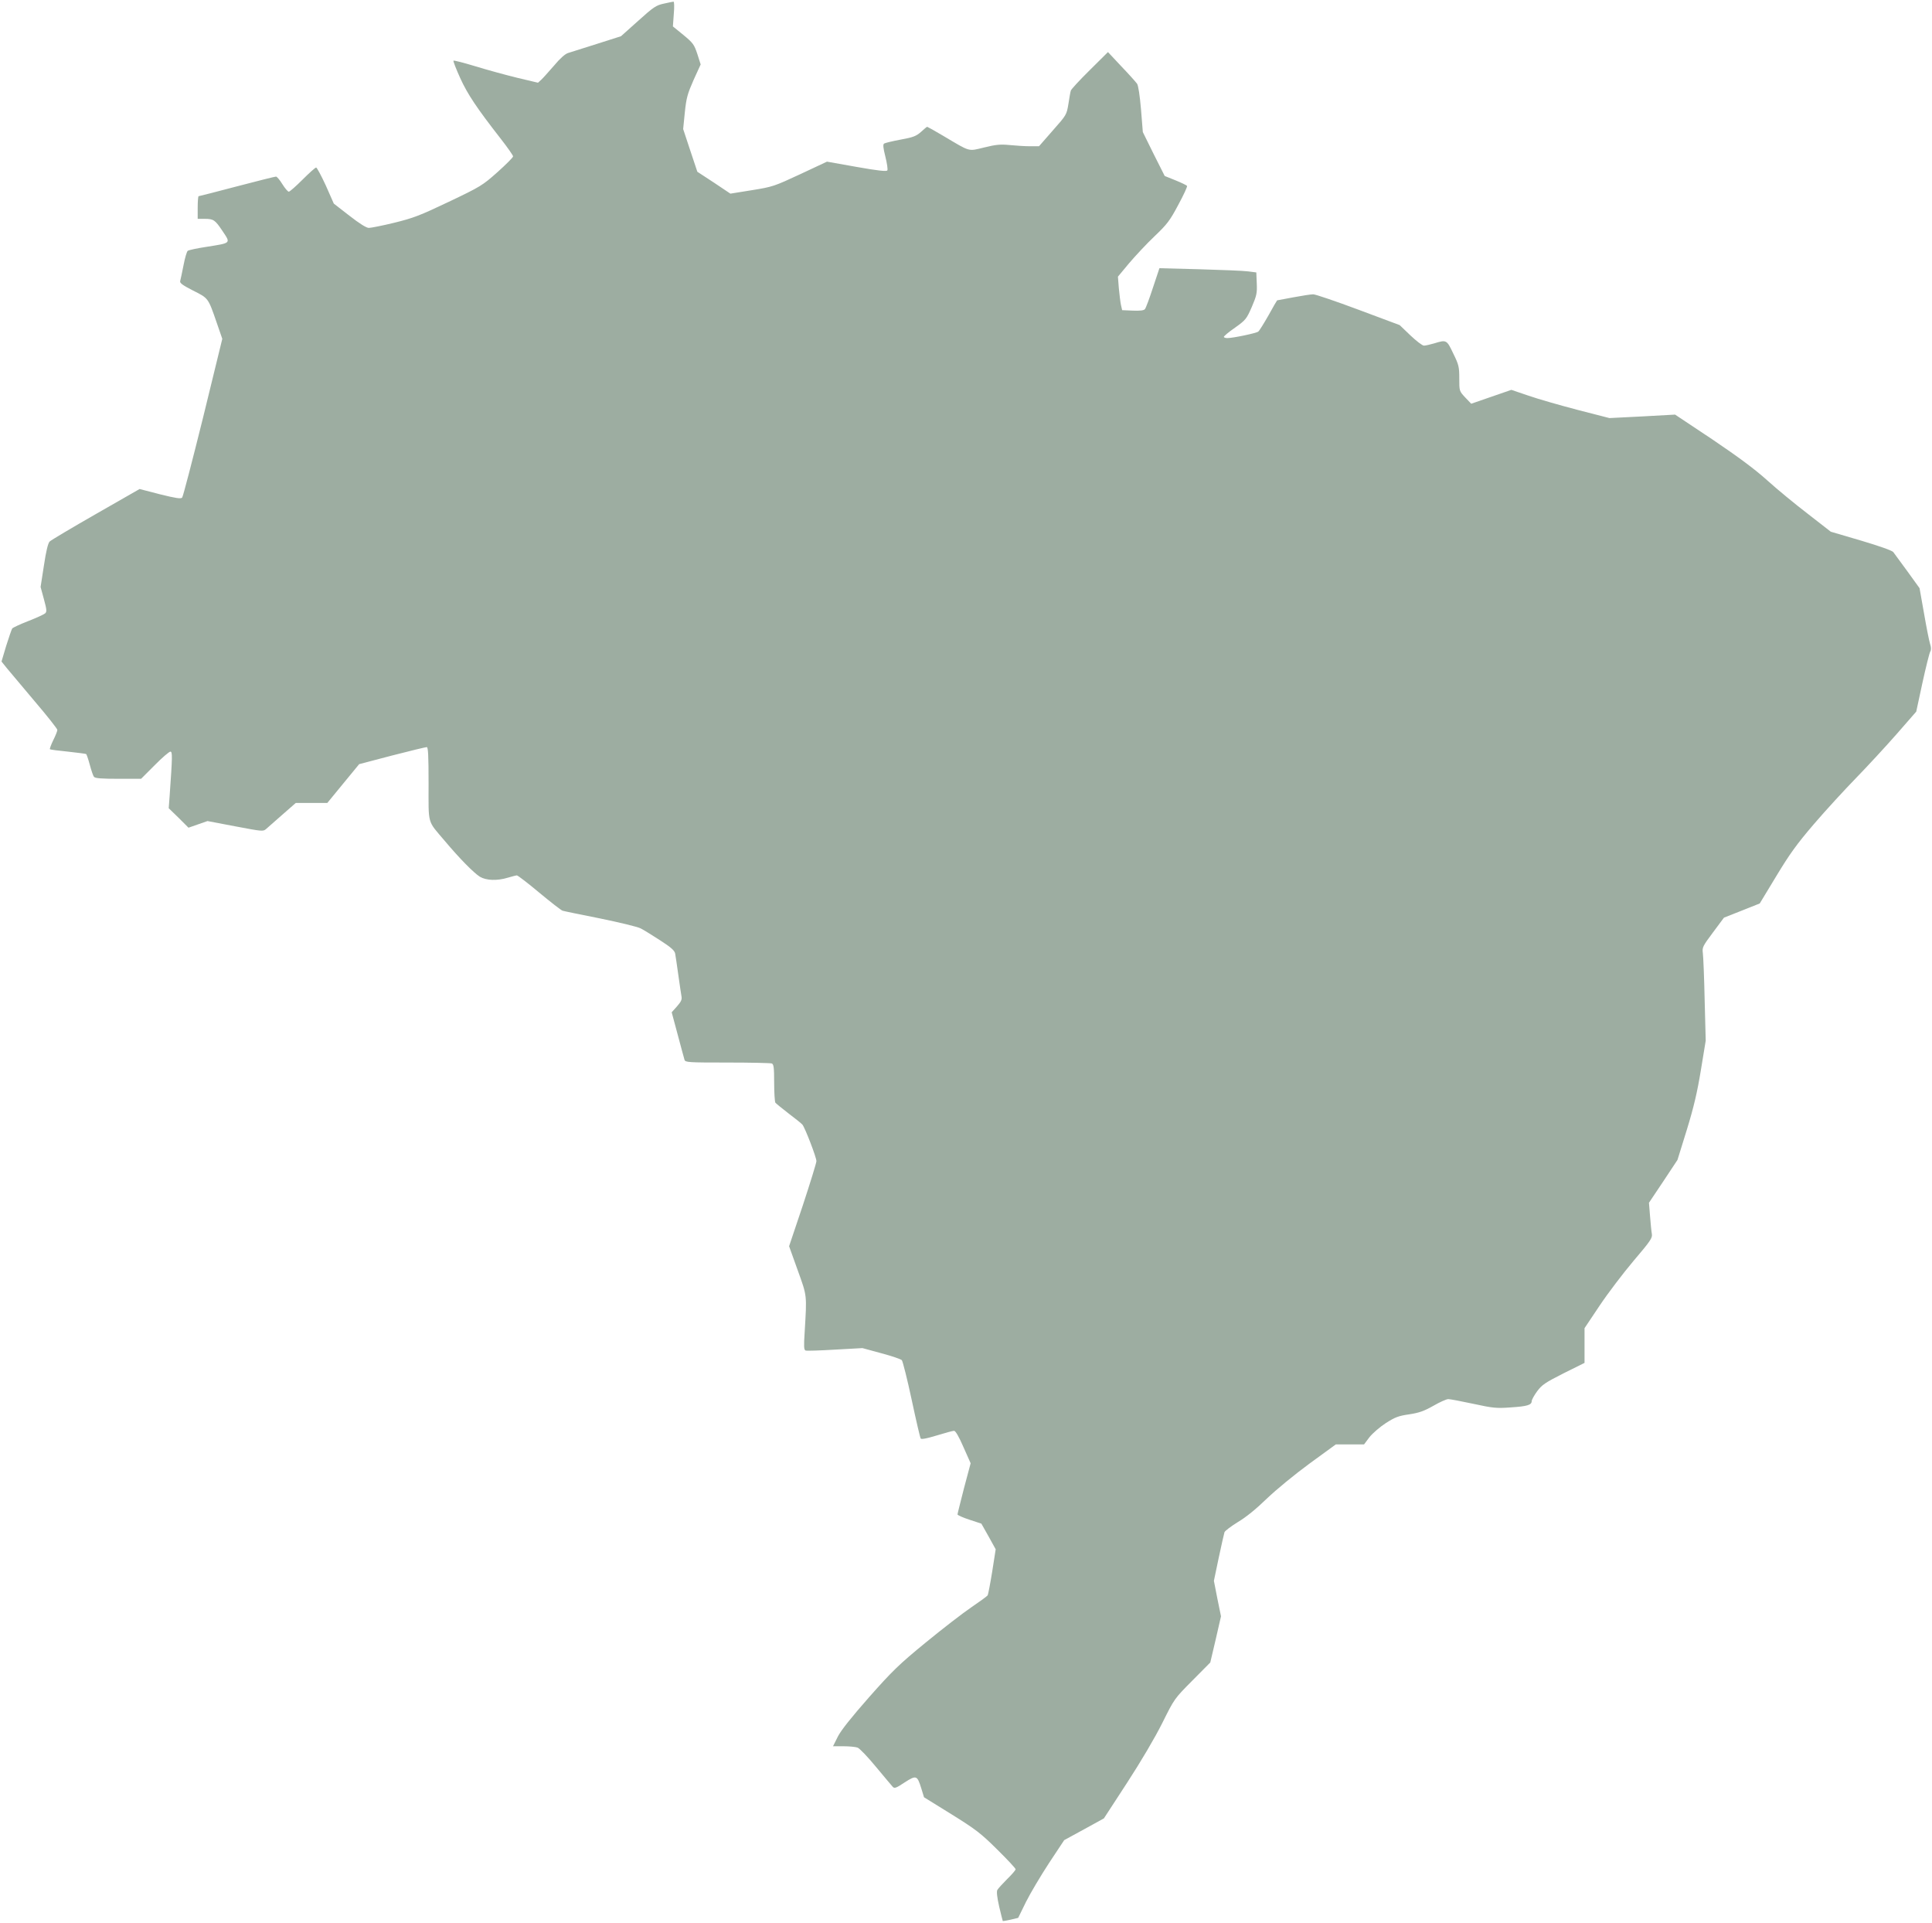 <?xml version="1.0" encoding="UTF-8"?> <svg xmlns="http://www.w3.org/2000/svg" width="1707" height="1699" viewBox="0 0 1707 1699" fill="none"> <g clip-path="url(#clip0_265_170)"> <path d="M586.533 3.2C579.733 4.667 577.467 6.133 563.867 18.4L548.667 32L527.333 38.8C515.6 42.533 504.133 46.133 502 46.8C499.467 47.467 494.667 51.733 489.6 57.867C484.933 63.2 479.867 68.933 478.267 70.4L475.333 73.067L457.333 68.8C447.467 66.4 430.8 61.867 420.4 58.667C409.867 55.467 401.067 53.2 400.667 53.6C400.267 54 402.933 60.8 406.533 68.8C413.067 83.2 421.067 95.2 442.8 123.067C448.533 130.4 453.333 137.333 453.333 138.133C453.333 139.067 447.067 145.333 439.467 152.133C426.267 163.867 424.533 164.933 396.533 178.267C370.8 190.533 365.067 192.667 348.267 196.8C337.867 199.333 327.733 201.333 325.867 201.333C323.733 201.333 317.733 197.6 308.667 190.533L294.933 179.867L287.867 163.867C283.867 155.2 280 148 279.333 148C278.533 148 273.2 152.8 267.333 158.667C261.467 164.533 256 169.333 255.2 169.333C254.267 169.333 251.733 166.267 249.467 162.667C247.2 158.933 244.667 156 243.867 156C242.933 156 227.467 159.867 209.2 164.667C191.067 169.467 175.867 173.333 175.467 173.333C175.067 173.333 174.667 177.867 174.667 183.333V193.333H181.067C188.667 193.333 190.133 194.4 196.533 204C204 215.2 204.667 214.533 182 218.133C174 219.333 166.667 220.933 165.867 221.6C165.067 222.133 163.333 228 162.133 234.4C160.8 240.8 159.6 247.067 159.2 248.267C158.667 250 161.2 251.867 170.533 256.667C184.133 263.467 183.867 263.067 191.333 284.667L196.4 299.333L179.467 368.667C170 406.8 161.733 438.667 160.933 439.6C159.733 440.8 155.333 440.133 141.333 436.667L123.333 432L84.667 454.133C63.467 466.267 45.067 477.2 43.867 478.4C42.4 479.867 40.667 487.067 38.8 499.6L35.867 518.533L38.8 529.333C41.333 538.667 41.467 540.4 39.867 541.867C38.8 542.8 32.133 545.867 24.933 548.667C17.733 551.467 11.467 554.4 10.8 555.2C10.267 556 7.867 562.933 5.467 570.533L1.333 584.4L6.267 590.533C9.067 593.867 20.133 607.067 30.933 619.867C41.867 632.667 50.667 643.867 50.667 644.8C50.667 645.867 49.067 649.867 47.067 653.867C45.067 658 43.733 661.6 44.133 661.867C44.533 662.267 51.6 663.2 60 664C68.4 664.933 75.733 665.867 76.133 666.133C76.533 666.4 78 670.667 79.333 675.6C80.667 680.533 82.267 685.467 83.067 686.267C84 687.6 90 688 104.533 688H124.667L136.667 676C143.2 669.333 149.467 664 150.533 664C152.4 664 152.4 667.733 149.867 703.333L149.067 714L157.867 722.533L166.533 731.2L174.933 728.267L183.333 725.333L207.867 730C231.867 734.533 232.533 734.667 235.2 732.267C236.8 730.933 243.2 725.2 249.6 719.6L261.333 709.333H275.2H289.2L303.2 692.267L317.333 675.067L346.267 667.467C362.267 663.333 376.133 660 377.067 660C378.267 660 378.667 667.333 378.667 692.4C378.667 729.2 377.333 724.4 392.8 742.667C406.133 758.533 418.533 771.067 424 774.533C429.6 777.867 439.2 778.267 448.8 775.333C452.4 774.267 456 773.333 456.667 773.333C457.467 773.333 466.4 780.133 476.4 788.533C486.533 796.933 495.733 804.133 497.067 804.533C498.267 804.933 513.2 808 530 811.333C546.933 814.8 563.067 818.667 566 820.133C568.933 821.6 576.8 826.533 583.6 830.933C592.933 836.933 596 839.733 596.533 842.4C596.933 844.4 598.133 852.933 599.333 861.333C600.533 869.733 601.733 878.267 602.133 880.267C602.667 883.067 601.733 884.933 598.133 889.067L593.467 894.267L598.8 914.133C601.733 925.067 604.4 935.067 604.8 936.267C605.467 938.533 608.4 938.667 642.667 938.667C663.067 938.667 680.667 939.067 681.867 939.467C683.6 940.133 684 942.933 684 956.533C684 965.333 684.533 973.333 685.067 974.133C685.6 974.8 690.8 979.067 696.667 983.6C702.533 988 708.133 992.533 708.933 993.467C711.333 996.4 721.333 1022.4 721.333 1025.73C721.333 1027.33 715.867 1044.93 709.333 1064.8L697.2 1100.93L704.8 1122.13C713.2 1145.47 712.933 1143.33 710.933 1177.2C710.133 1189.33 710.267 1192.4 711.733 1193.07C712.8 1193.47 724.533 1193.07 737.867 1192.27L762 1190.93L778.667 1195.47C787.733 1197.87 795.867 1200.67 796.8 1201.6C797.6 1202.53 801.6 1218.27 805.467 1236.4C809.333 1254.53 812.933 1270 813.467 1270.8C814 1271.73 818.8 1270.8 827.6 1268.13C834.933 1265.87 841.867 1264 842.933 1264C844.267 1264 847.333 1269.33 851.2 1278.27L857.6 1292.67L851.733 1314.67C848.667 1326.8 846 1337.2 846 1337.87C846 1338.53 850.8 1340.67 856.533 1342.53L867.067 1346L873.467 1357.33L879.733 1368.67L876.667 1388.27C874.933 1399.07 873.067 1408.53 872.667 1409.33C872.133 1410.13 865.733 1414.8 858.267 1419.87C850.8 1424.93 832.667 1438.93 817.867 1451.07C794.4 1470.27 788.267 1476.27 767.867 1499.33C752.267 1517.07 743.2 1528.4 740.267 1534.13L736 1542.67H745.2C750.267 1542.67 755.867 1543.2 757.733 1543.87C759.467 1544.53 766.8 1552.13 774 1560.93C781.2 1569.6 787.867 1577.47 788.8 1578.53C790.267 1580.13 791.867 1579.6 799.2 1574.67C809.6 1568 810.4 1568.27 814 1579.87L816.4 1587.73L840.533 1602.67C862.133 1616.13 866.4 1619.33 881.067 1633.87C890 1642.67 897.333 1650.53 897.333 1651.33C897.333 1652.13 894 1656 889.867 1660C885.867 1664 881.867 1668.4 881.2 1669.6C880.4 1671.07 880.933 1676 882.8 1684.27C884.4 1691.07 885.867 1696.8 886 1697.07C886.133 1697.2 889.2 1696.67 892.933 1695.87L899.6 1694.27L906.533 1680.13C910.4 1672.4 919.6 1656.93 926.933 1645.73L940.267 1625.6L957.867 1616L975.333 1606.4L995.733 1575.07C1008.13 1556 1020.4 1535.2 1026.93 1522.13C1037.6 1500.67 1037.6 1500.67 1053.47 1484.67L1069.33 1468.67L1074.13 1448.27L1078.8 1427.87L1075.6 1412.27L1072.53 1396.53L1076.8 1376.13C1079.2 1364.93 1081.47 1354.8 1081.87 1353.6C1082.27 1352.4 1087.6 1348.4 1093.6 1344.67C1100.67 1340.53 1109.87 1333.07 1119.33 1323.87C1128 1315.6 1143.6 1302.8 1157.2 1292.8L1180.27 1276H1192.8H1205.2L1210 1269.6C1212.8 1266.13 1219.07 1260.67 1224.4 1257.2C1232.53 1252 1235.6 1250.8 1244.93 1249.47C1253.73 1248.13 1258 1246.67 1266.27 1242C1272 1238.67 1278 1236 1279.6 1236C1281.2 1236 1291.07 1237.87 1301.6 1240.13C1318.93 1243.87 1322 1244.27 1334.67 1243.33C1349.33 1242.4 1353.33 1241.2 1353.33 1237.73C1353.33 1236.67 1355.47 1232.67 1358.13 1229.07C1362.4 1223.33 1365.2 1221.47 1381.47 1213.2L1400 1204V1188.67V1173.33L1413.2 1153.6C1420.4 1142.8 1433.87 1125.07 1443.2 1114C1458.4 1096.13 1460.13 1093.6 1459.47 1090C1459.07 1087.87 1458.4 1080.8 1457.87 1074.27L1456.93 1062.53L1469.6 1043.6L1482.13 1024.67L1490.4 998C1496.53 978 1499.6 964.933 1502.8 945.333L1507.07 919.333L1506.13 883.333C1505.73 863.6 1504.93 844.933 1504.53 842C1503.87 836.933 1504.4 835.867 1513.47 823.733L1523.2 810.667L1539.07 804.4L1554.8 798.133L1569.33 774.133C1581.07 754.667 1587.47 745.733 1602.67 728C1613.07 715.867 1629.87 697.6 1639.87 687.333C1649.87 677.067 1666 659.6 1675.6 648.667L1693.07 628.667L1698.53 603.333C1701.6 589.333 1704.67 576.933 1705.47 575.6C1706.4 574 1706.27 571.867 1705.33 568.933C1704.53 566.533 1702.13 554.533 1700 542.133L1696 519.6L1685.33 504.8C1679.33 496.667 1673.73 488.933 1672.8 487.733C1671.87 486.4 1660.53 482.4 1644.4 477.6L1617.6 469.733L1597.2 453.867C1585.87 445.2 1569.73 431.867 1561.33 424.267C1550.53 414.533 1536.13 403.867 1513.07 388.267L1480 366.267L1451.07 367.867L1422 369.333L1394 362.133C1378.67 358.133 1359.07 352.533 1350.67 349.6L1335.33 344.4L1317.6 350.533L1299.87 356.667L1294.53 351.067C1289.33 345.467 1289.33 345.467 1289.33 334.267C1289.33 324.133 1288.93 322.267 1284 312.267C1278.27 300.133 1278 300 1267.2 303.333C1263.6 304.4 1259.47 305.333 1258.13 305.333C1256.67 305.333 1251.33 301.2 1246.13 296.267L1236.67 287.2L1200.27 273.6C1180.27 266.133 1162.27 260 1160.27 260C1158.27 260 1150.4 261.2 1142.67 262.667C1134.93 264.133 1128.53 265.333 1128.4 265.333C1128.27 265.333 1124.8 271.2 1120.8 278.533C1116.67 285.733 1112.67 292.267 1111.73 292.933C1109.87 294.4 1089.33 298.667 1084.4 298.667C1082.67 298.667 1081.33 298.133 1081.33 297.6C1081.33 296.933 1085.73 293.2 1091.2 289.467C1100.67 282.667 1101.33 281.867 1106 271.2C1110.27 261.2 1110.8 258.933 1110.4 250.267L1110 240.667L1102.67 239.733C1098.67 239.2 1079.33 238.4 1059.87 237.867L1024.4 236.933L1018.67 254.133C1015.6 263.6 1012.4 272.133 1011.6 273.067C1010.67 274.267 1007.33 274.667 1000.8 274.4L991.467 274L990.4 269.333C989.867 266.8 989.067 260.133 988.533 254.533L987.733 244.4L997.6 232.533C1003.2 226 1013.2 215.2 1020.13 208.667C1031.2 198.133 1033.73 194.8 1041.07 180.933C1045.73 172.4 1049.2 164.8 1048.8 164.267C1048.4 163.6 1043.87 161.467 1038.67 159.333L1029.07 155.467L1019.33 136.133L1009.73 116.667L1008.13 96.667C1007.07 84.267 1005.73 75.6 1004.67 74C1003.6 72.533 997.467 65.6 990.8 58.667L978.933 46L962.8 62C953.867 70.8 946.4 78.933 946.133 80C945.733 81.067 944.8 86.4 944 91.733C942.4 101.467 942.267 101.6 930.133 115.333L918 129.2H910C905.6 129.2 897.467 128.667 892 128.133C883.867 127.333 879.867 127.733 869.6 130.267C855.067 133.733 857.867 134.533 833.6 120.133C826 115.6 819.467 112 819.2 112C818.933 112 816.4 114 813.733 116.533C809.467 120.267 806.8 121.333 795.733 123.333C788.533 124.667 782 126.267 781.2 126.8C780 127.467 780.267 130.533 782.267 138.4C783.733 144.267 784.533 149.733 784 150.533C783.333 151.6 775.6 150.8 756.933 147.467L730.667 142.8L707.067 153.867C684.133 164.533 682.667 165.067 664.4 168L645.333 171.067L630.8 161.333L616.133 151.733L609.867 132.933L603.6 114L605.067 99.333C606.4 86.4 607.467 82.8 612.8 70.667L619.067 56.933L616.133 47.733C613.333 39.333 612.4 38 603.867 30.933L594.533 23.333L595.333 12.267C595.867 6.267 595.733 1.333 595.067 1.467C594.533 1.467 590.667 2.267 586.533 3.2Z" fill="#9DADA1"></path> </g> <defs> <clipPath id="clip0_265_170"> <rect width="1706.67" height="1698.67" fill="white"></rect> </clipPath> </defs> </svg> 